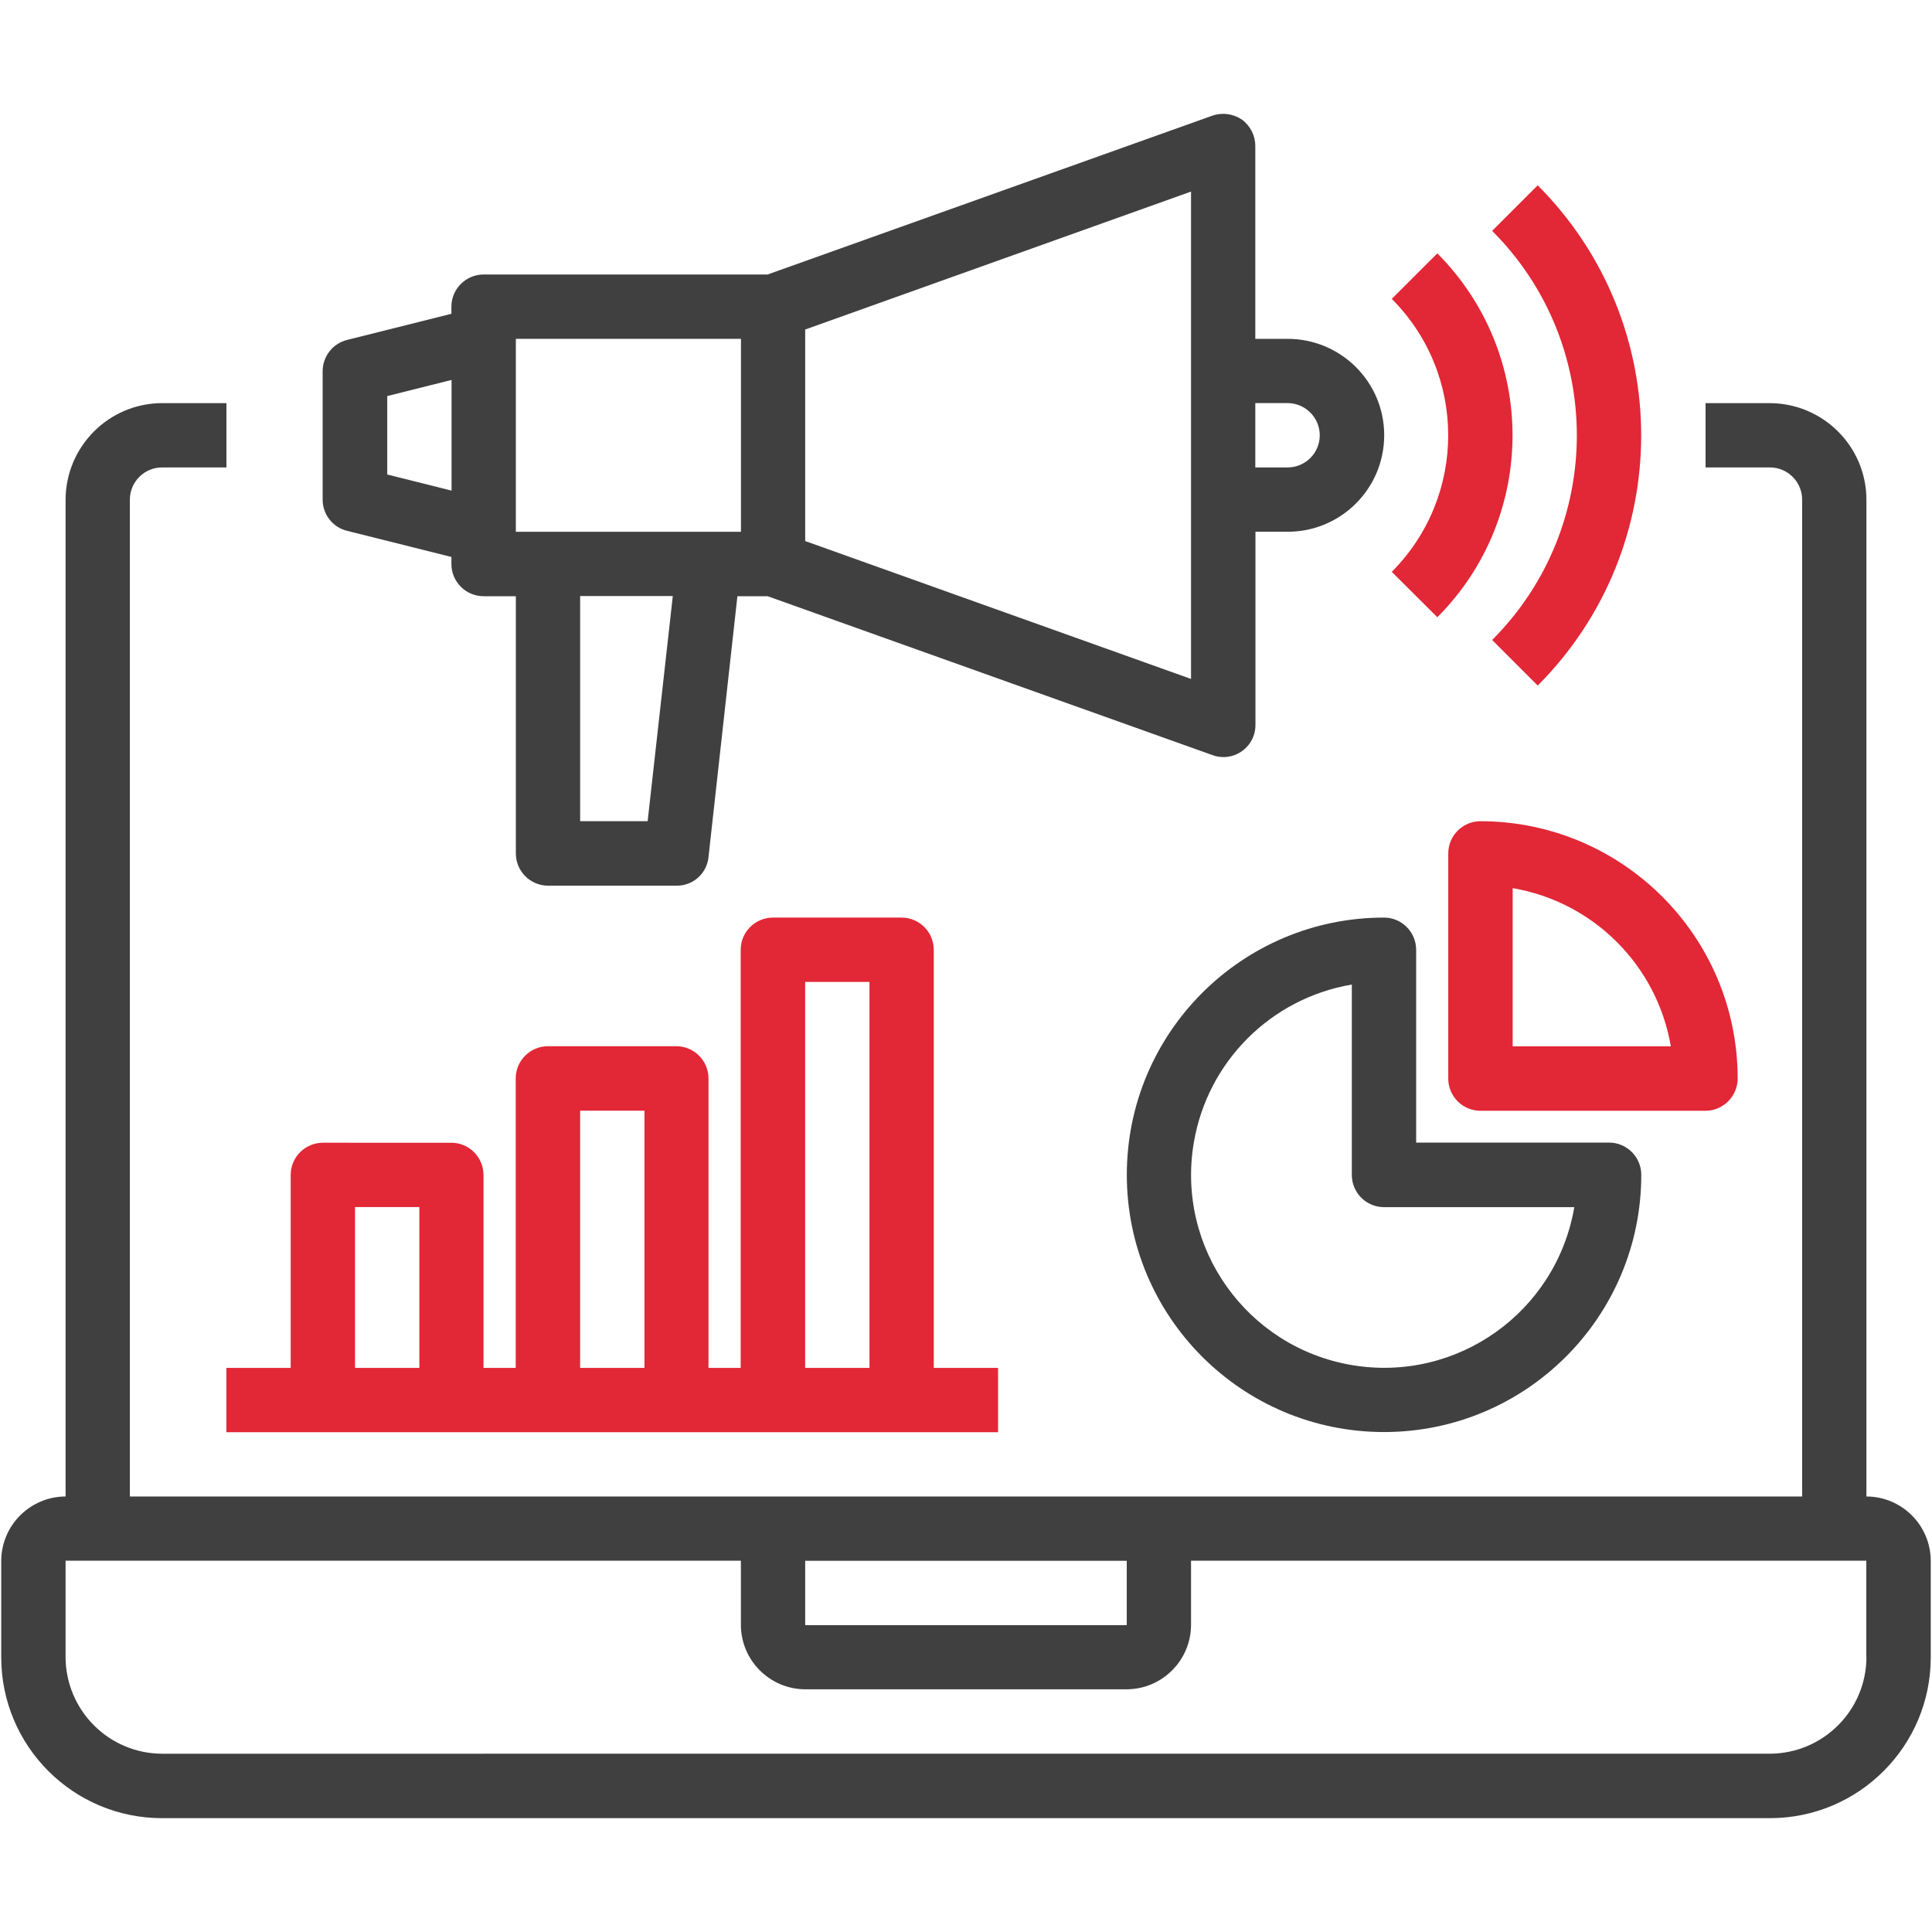 <?xml version="1.0" encoding="utf-8"?>
<!-- Generator: Adobe Illustrator 25.1.0, SVG Export Plug-In . SVG Version: 6.00 Build 0)  -->
<svg version="1.1" id="Layer_1" xmlns="http://www.w3.org/2000/svg" xmlns:xlink="http://www.w3.org/1999/xlink" x="0px" y="0px"
	 viewBox="0 0 500 500" style="enable-background:new 0 0 500 500;" xml:space="preserve">
<style type="text/css">
	.st0{fill:#404040;}
	.st1{fill:#E22736;}
</style>
<g>
	<path class="st0" d="M333.21,87.69h-8.34V37.76c0-2.69-1.31-5.24-3.48-6.82c-2.24-1.51-5.09-1.9-7.65-1l-115.09,41.1h-73.49
		c-4.58,0-8.34,3.72-8.34,8.34v1.83l-26.98,6.76c-3.72,0.93-6.31,4.24-6.34,8.06v33.29c0,3.82,2.62,7.17,6.34,8.06l26.98,6.76v1.82
		c0,4.58,3.72,8.34,8.34,8.34h8.34v66.57c0,4.58,3.72,8.34,8.34,8.34h33.29c4.24,0.03,7.82-3.17,8.23-7.41l7.48-67.5h7.82
		l115.09,41.11c4.27,1.59,9.03-0.59,10.64-4.86c0.35-0.93,0.52-1.94,0.52-2.97v-49.96h8.34c13.78,0,24.98-11.17,24.98-24.98
		C358.23,98.81,346.99,87.69,333.21,87.69 M116.86,126.97l-16.64-4.17v-20.3l16.64-4.17V126.97z M167.61,212.52h-17.47v-58.27h23.98
		L167.61,212.52z M191.73,137.62h-58.23V87.69h58.26v49.92H191.73z M308.27,175.72l-99.89-35.7V85.28l99.86-35.7v126.14H308.27z
		 M333.21,120.97h-8.34v-16.65h8.34c4.58,0,8.34,3.73,8.34,8.34C341.55,117.25,337.83,120.97,333.21,120.97"/>
	<path class="st1" d="M371.98,159.74c25.95-26.01,25.95-68.12,0-94.17l-11.79,11.78c19.47,19.5,19.47,51.09,0,70.64L371.98,159.74z"
		/>
	<path class="st1" d="M386.17,165.63l11.79,11.79c35.7-35.77,35.7-93.69,0-129.46l-11.79,11.79
		C415.39,88.97,415.39,136.34,386.17,165.63"/>
	<path class="st0" d="M483.03,387.29V129.31c-0.04-13.79-11.2-24.91-24.98-24.98H441.4v16.64h16.65c4.58,0,8.34,3.73,8.34,8.34
		v257.98H33.61V129.31c0-4.58,3.72-8.34,8.34-8.34H58.6v-16.64H41.95c-13.78,0.03-24.91,11.19-24.98,24.98v257.98
		c-9.17,0.03-16.61,7.47-16.65,16.65v24.97c0,22.99,18.64,41.63,41.63,41.63h416.1c22.99,0,41.63-18.64,41.63-41.63v-24.97
		C499.64,394.73,492.2,387.32,483.03,387.29 M208.38,403.94h83.22v16.65h-83.22V403.94z M483.03,428.88
		c-0.04,13.78-11.2,24.91-24.98,24.98H41.95c-13.78-0.04-24.91-11.2-24.98-24.98V403.9h174.77v16.64
		c0.03,9.17,7.48,16.61,16.64,16.65h83.22c9.16-0.04,16.6-7.48,16.64-16.65V403.9h174.76v24.98H483.03z"/>
	<path class="st1" d="M241.66,354.01v-108.2c0-4.58-3.72-8.34-8.34-8.34h-33.29c-4.58,0-8.34,3.72-8.34,8.34v108.2h-8.33V279.1
		c0-4.58-3.73-8.34-8.34-8.34h-33.21c-4.58,0-8.34,3.72-8.34,8.34v74.91h-8.34v-49.93c0-4.58-3.72-8.34-8.33-8.34H83.57
		c-4.58,0-8.34,3.72-8.34,8.34v49.93H58.59v16.64H258.3v-16.64H241.66z M108.52,354.01H91.88v-41.63h16.65V354.01z M166.79,354.01
		h-16.65v-66.57h16.65V354.01z M225.02,354.01h-16.65v-99.89h16.65V354.01z"/>
	<path class="st0" d="M358.19,237.47c-36.76,0-66.57,29.81-66.57,66.57c0,36.77,29.81,66.57,66.57,66.57
		c36.76,0,66.57-29.8,66.57-66.57c0-4.58-3.72-8.34-8.34-8.34H366.5v-49.89C366.5,241.23,362.78,237.47,358.19,237.47
		 M407.43,312.38c-4.62,27.19-30.36,45.51-57.58,40.9c-27.19-4.62-45.51-30.36-40.89-57.58c3.54-20.95,19.94-37.35,40.89-40.9v49.27
		c0,4.58,3.72,8.34,8.34,8.34h49.24V312.38z"/>
	<path class="st1" d="M449.71,279.1c-0.03-36.76-29.84-66.53-66.57-66.57c-4.58,0-8.33,3.72-8.33,8.34v58.27
		c0,4.58,3.72,8.33,8.33,8.33h58.27C445.99,287.44,449.71,283.68,449.71,279.1 M391.48,270.79v-40.94
		c20.95,3.58,37.35,19.99,40.93,40.94H391.48z"/>
</g>
</svg>
